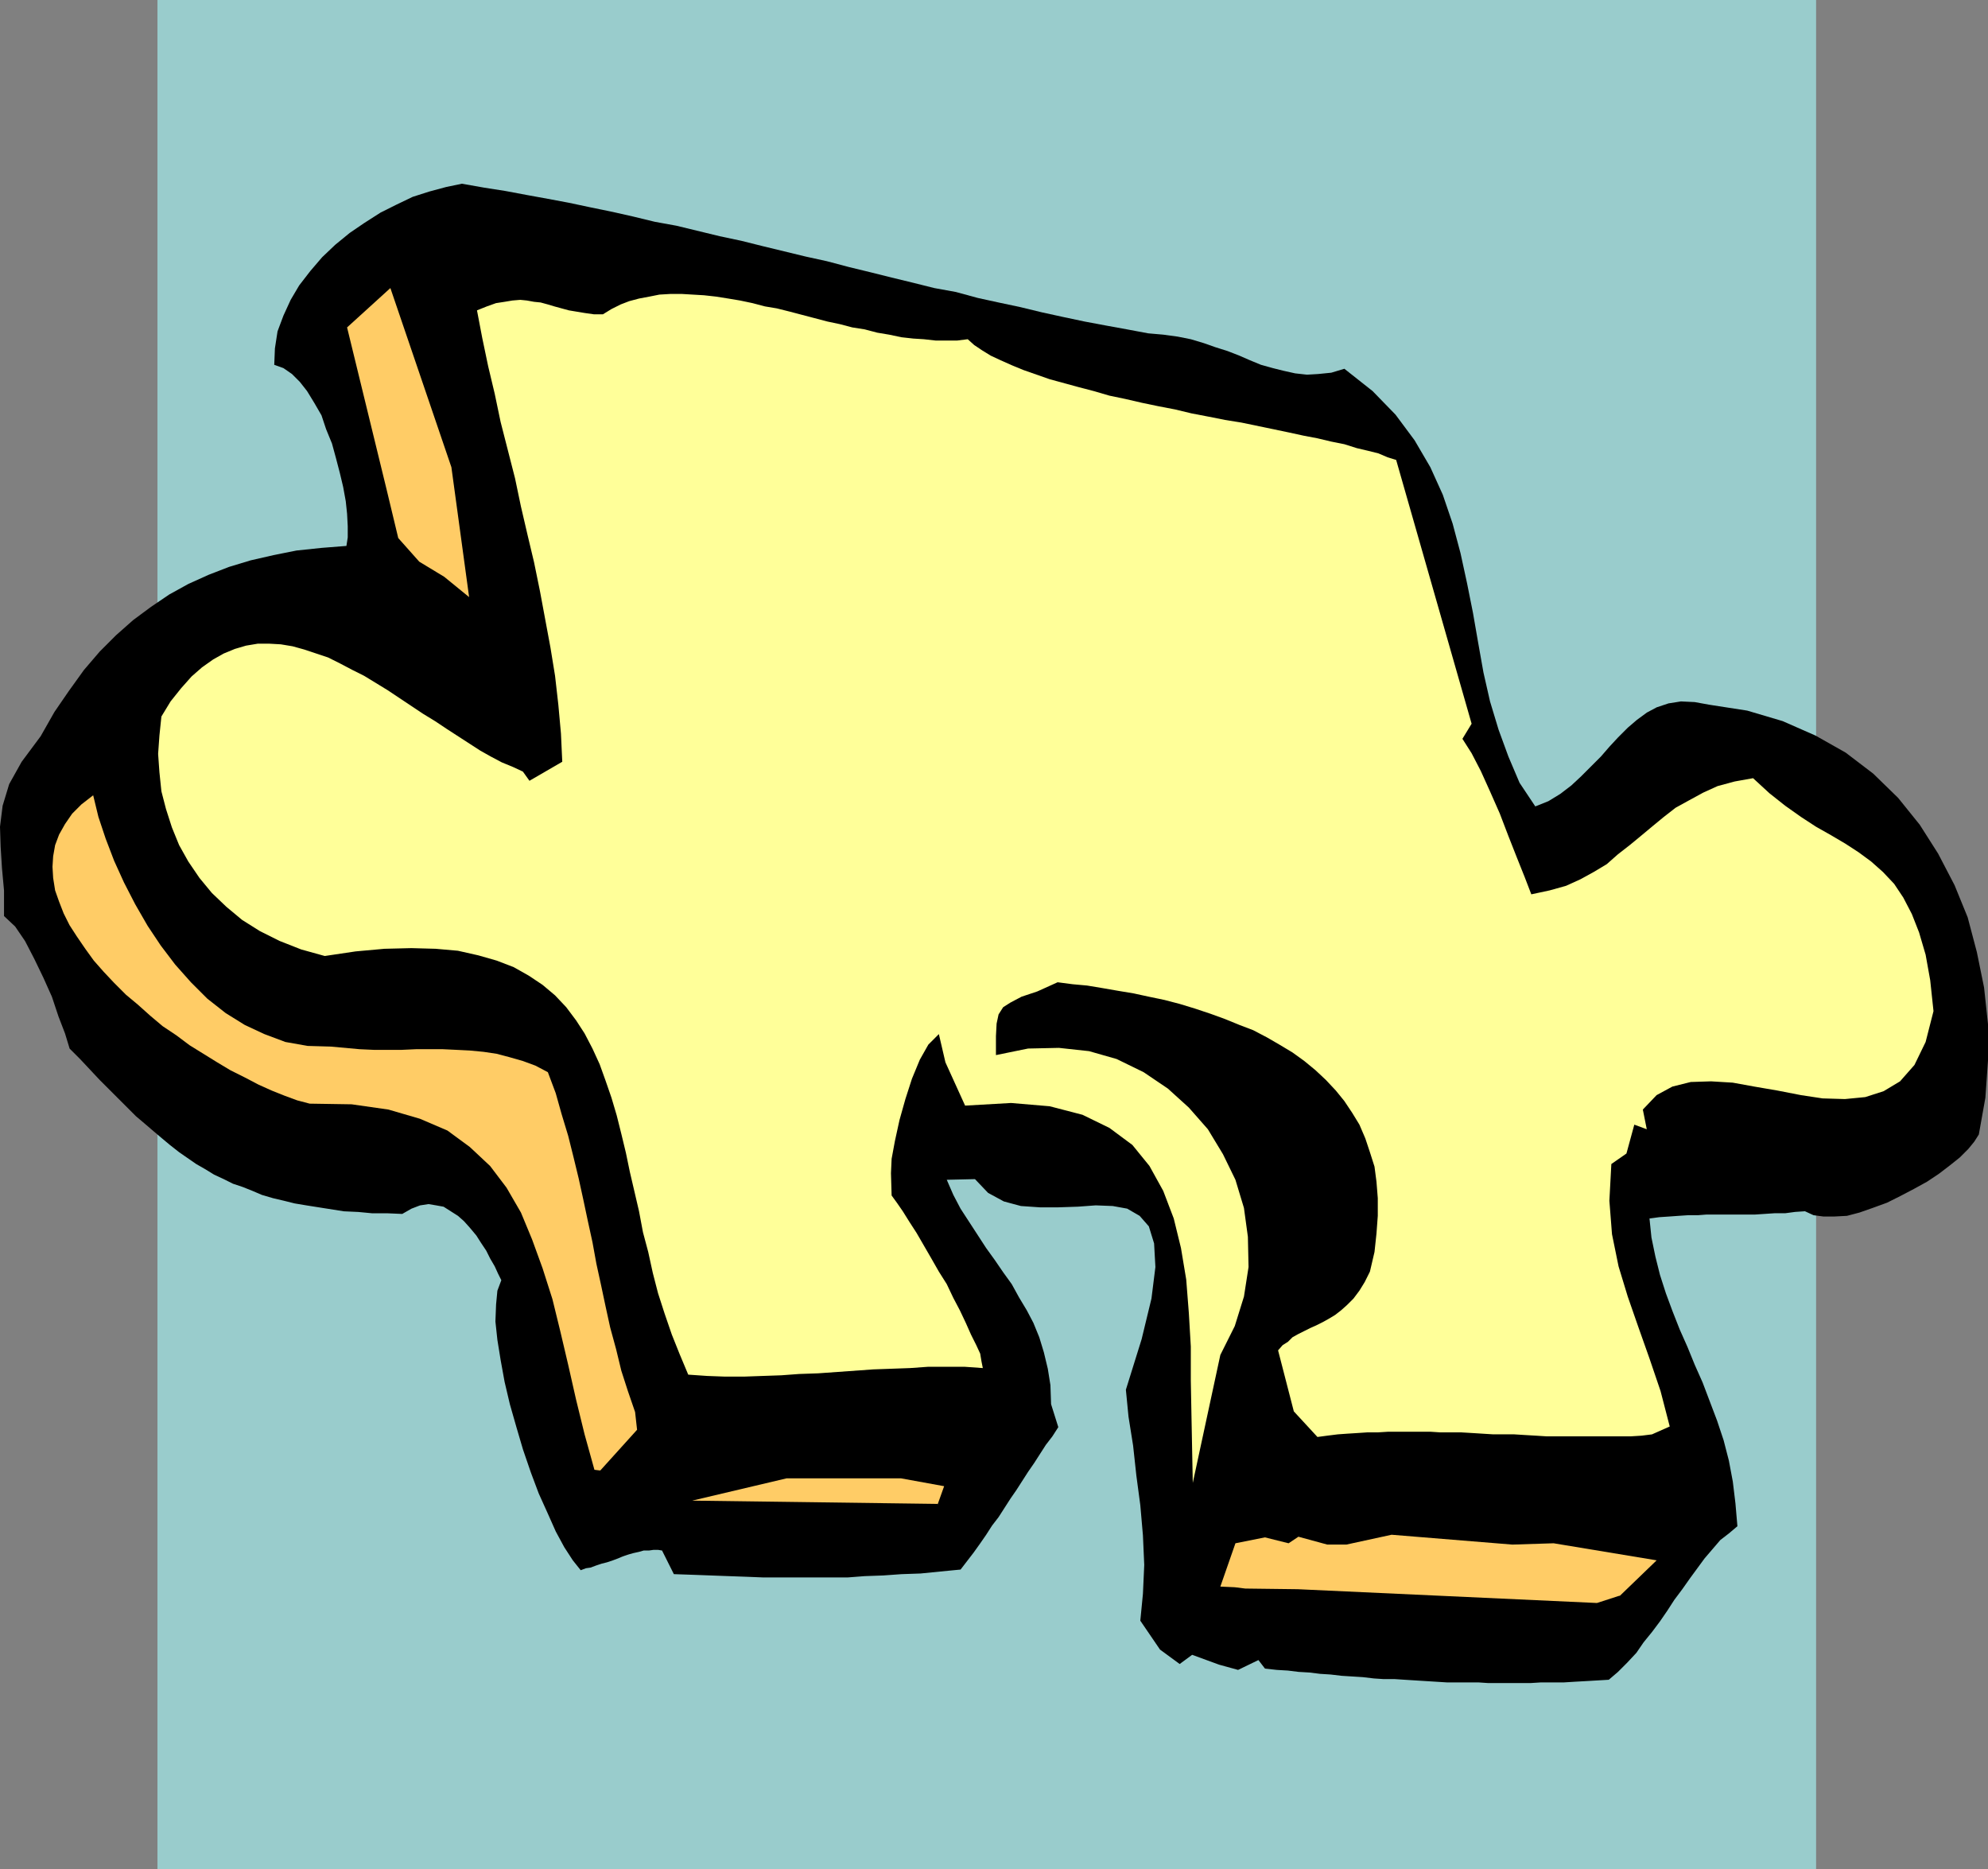 <?xml version="1.0" encoding="UTF-8" standalone="no"?>
<svg
   version="1.0"
   width="129.553mm"
   height="121.805mm"
   id="svg7"
   sodipodi:docname="Puzzle Piece.wmf"
   xmlns:inkscape="http://www.inkscape.org/namespaces/inkscape"
   xmlns:sodipodi="http://sodipodi.sourceforge.net/DTD/sodipodi-0.dtd"
   xmlns="http://www.w3.org/2000/svg"
   xmlns:svg="http://www.w3.org/2000/svg">
  <rect width="100%" height="100%" fill="#808080" stroke="none"/>
  <sodipodi:namedview
     id="namedview7"
     pagecolor="#ffffff"
     bordercolor="#000000"
     borderopacity="0.25"
     inkscape:showpageshadow="2"
     inkscape:pageopacity="0.0"
     inkscape:pagecheckerboard="0"
     inkscape:deskcolor="#d1d1d1"
     inkscape:document-units="mm" />
  <defs
     id="defs1">
    <pattern
       id="WMFhbasepattern"
       patternUnits="userSpaceOnUse"
       width="6"
       height="6"
       x="0"
       y="0" />
  </defs>
  <path
     style="fill:#99cccc;fill-opacity:1;fill-rule:evenodd;stroke:none"
     d="M 447.308,460.366 H 38.784 V 0 H 447.308 v 460.366 z"
     id="path1" />
  <path
     style="fill:#000000;fill-opacity:1;fill-rule:evenodd;stroke:none"
     d="m 396.243,413.667 -2.747,0.162 -2.747,0.162 -2.909,0.162 -2.586,0.162 h -2.747 -2.909 l -2.586,0.162 h -2.586 -2.586 -2.586 -2.747 l -2.424,-0.162 h -2.586 -2.747 -2.424 l -2.586,-0.162 -2.586,-0.162 -2.586,-0.162 -2.586,-0.162 -2.424,-0.162 h -2.747 l -2.424,-0.162 -2.747,-0.323 -2.586,-0.162 -2.586,-0.162 -2.747,-0.323 -2.586,-0.162 -2.586,-0.323 -2.747,-0.162 -2.586,-0.323 -2.747,-0.162 -2.909,-0.323 -1.616,-2.101 -5.01,2.424 -4.686,-1.293 -6.626,-2.424 -3.07,2.262 -4.848,-3.555 -4.848,-7.11 0.646,-6.625 0.323,-7.11 -0.323,-7.271 -0.646,-7.433 -0.97,-7.271 -0.808,-7.433 -1.131,-7.11 -0.646,-6.625 3.878,-12.442 2.424,-10.018 0.97,-7.756 -0.323,-5.817 -1.293,-4.201 -2.262,-2.585 -3.07,-1.777 -3.555,-0.646 -4.202,-0.162 -4.363,0.323 -4.848,0.162 h -4.525 l -4.686,-0.323 -4.202,-1.131 -3.878,-2.101 -3.232,-3.393 -6.949,0.162 1.616,3.717 1.778,3.393 2.101,3.232 2.101,3.232 2.101,3.232 2.101,2.909 2.101,3.07 2.101,2.909 1.778,3.232 1.939,3.232 1.616,3.07 1.454,3.555 1.131,3.717 0.97,4.04 0.646,4.04 0.162,4.686 1.778,5.656 -1.454,2.262 -1.616,2.101 -1.454,2.262 -1.454,2.262 -1.454,2.101 -1.454,2.262 -1.454,2.262 -1.454,2.101 -1.454,2.262 -1.454,2.262 -1.616,2.101 -1.454,2.262 -1.454,2.101 -1.616,2.262 -1.616,2.101 -1.616,2.101 -5.01,0.485 -4.848,0.485 -4.686,0.162 -4.525,0.323 -4.525,0.162 -4.202,0.323 h -4.202 -4.202 -4.202 -4.04 -4.202 l -4.04,-0.162 -4.525,-0.162 -4.363,-0.162 -4.363,-0.162 -4.686,-0.162 -2.909,-5.817 -0.97,-0.162 h -1.131 l -1.131,0.162 h -1.293 l -1.131,0.323 -1.454,0.323 -1.131,0.323 -1.454,0.485 -1.131,0.485 -1.293,0.485 -1.454,0.485 -1.293,0.323 -1.454,0.485 -1.293,0.485 -1.131,0.162 -1.293,0.485 -1.939,-2.424 -2.101,-3.232 -2.101,-3.878 -1.939,-4.363 -2.262,-5.009 -1.939,-5.171 -1.939,-5.656 -1.616,-5.494 -1.616,-5.656 -1.293,-5.494 -0.97,-5.332 -0.808,-5.009 -0.485,-4.524 0.162,-4.201 0.323,-3.393 0.97,-2.585 -0.808,-1.616 -0.808,-1.777 -1.131,-1.939 -0.97,-1.939 -1.293,-1.939 -1.131,-1.777 -1.616,-1.939 -1.454,-1.616 -1.454,-1.293 -1.778,-1.131 -1.778,-1.131 -1.778,-0.323 -1.939,-0.323 -2.101,0.323 -2.101,0.808 -2.262,1.293 -3.717,-0.162 h -3.717 l -3.394,-0.323 -3.555,-0.162 -3.07,-0.485 -3.07,-0.485 -3.07,-0.485 -2.909,-0.485 -2.586,-0.646 -2.747,-0.646 -2.747,-0.808 -2.262,-0.97 -2.424,-0.97 -2.424,-0.808 -2.262,-1.131 -2.424,-1.131 -2.101,-1.293 -2.262,-1.293 -2.101,-1.454 -2.101,-1.454 -2.262,-1.777 -1.939,-1.616 -2.101,-1.777 -2.262,-1.939 -2.101,-1.777 -2.101,-2.101 -2.262,-2.262 -2.262,-2.262 -2.262,-2.262 -2.424,-2.585 -2.424,-2.585 -2.586,-2.585 -1.131,-3.717 -1.616,-4.201 -1.616,-4.848 -2.101,-4.686 -2.262,-4.686 -2.262,-4.363 -2.424,-3.555 -2.747,-2.585 v -6.302 L 0.485,213.782 0.162,208.611 0,203.602 l 0.646,-5.171 1.616,-5.332 3.07,-5.494 4.686,-6.302 3.394,-5.979 3.555,-5.171 3.717,-5.171 3.878,-4.524 4.04,-4.04 4.202,-3.717 4.363,-3.232 4.525,-3.07 4.686,-2.585 5.01,-2.262 5.01,-1.939 5.333,-1.616 5.656,-1.293 5.656,-1.131 6.141,-0.646 6.141,-0.485 0.323,-2.101 v -2.747 l -0.162,-3.07 -0.323,-3.07 -0.646,-3.555 -0.808,-3.393 -0.97,-3.717 -0.97,-3.555 -1.454,-3.555 -1.131,-3.393 -1.778,-3.07 -1.778,-2.909 -1.778,-2.262 -1.939,-1.939 -2.101,-1.454 -2.262,-0.808 0.162,-4.04 0.646,-4.201 1.454,-3.878 1.778,-3.878 2.101,-3.555 2.747,-3.555 2.909,-3.393 3.232,-3.07 3.555,-2.909 3.555,-2.424 4.04,-2.585 3.878,-1.939 4.04,-1.939 4.04,-1.293 4.202,-1.131 3.878,-0.808 5.494,0.97 5.171,0.808 5.171,0.97 5.333,0.97 5.171,0.97 5.333,1.131 5.494,1.131 5.01,1.131 5.333,1.293 5.333,0.97 5.333,1.293 5.333,1.293 5.333,1.131 5.171,1.293 5.333,1.293 5.333,1.293 5.171,1.131 5.494,1.454 5.333,1.293 5.171,1.293 5.333,1.293 5.171,1.293 5.333,0.97 5.333,1.454 5.171,1.131 5.333,1.131 5.333,1.293 5.171,1.131 5.333,1.131 5.171,0.97 5.333,0.97 5.171,0.97 3.717,0.323 3.555,0.485 3.232,0.646 3.232,0.97 2.747,0.97 3.07,0.97 2.909,1.131 2.586,1.131 2.747,1.131 2.909,0.808 2.586,0.646 2.909,0.646 2.909,0.323 2.747,-0.162 3.232,-0.323 3.232,-0.97 6.949,5.494 5.656,5.817 4.686,6.302 3.878,6.625 3.07,6.787 2.424,7.11 1.939,7.271 1.616,7.433 1.454,7.271 1.293,7.433 1.293,7.271 1.616,7.11 2.101,6.948 2.424,6.625 2.747,6.464 3.878,5.817 3.232,-1.293 2.909,-1.777 2.747,-2.101 2.424,-2.262 2.424,-2.424 2.424,-2.424 2.101,-2.424 2.101,-2.262 2.424,-2.424 2.262,-1.939 2.424,-1.777 2.424,-1.293 2.909,-0.97 3.07,-0.485 3.394,0.162 3.555,0.646 9.373,1.454 8.726,2.585 8.08,3.555 7.434,4.201 6.787,5.171 6.141,5.979 5.333,6.625 4.525,7.11 4.04,7.756 3.232,7.918 2.262,8.564 1.778,8.726 0.97,9.049 v 8.887 l -0.646,9.211 -1.616,9.049 -1.131,1.777 -1.454,1.777 -2.101,2.101 -2.424,1.939 -2.747,2.101 -2.909,1.939 -3.232,1.777 -3.394,1.777 -3.232,1.616 -3.555,1.293 -3.232,1.131 -3.07,0.808 -3.07,0.162 h -2.747 l -2.424,-0.323 -2.101,-0.97 -2.424,0.162 -2.424,0.323 h -2.586 l -2.424,0.162 -2.424,0.162 h -2.262 -2.424 -2.424 -2.262 -2.586 l -2.101,0.162 h -2.424 l -2.424,0.162 -2.262,0.162 -2.424,0.162 -2.424,0.323 0.485,4.686 0.97,4.686 1.131,4.524 1.454,4.524 1.616,4.363 1.778,4.524 1.939,4.363 1.778,4.363 1.939,4.363 1.778,4.686 1.778,4.686 1.616,4.848 1.293,5.009 0.97,5.171 0.646,5.332 0.485,5.656 -2.101,1.777 -2.101,1.616 -1.939,2.262 -1.939,2.262 -1.778,2.424 -1.778,2.424 -1.939,2.747 -1.939,2.585 -1.778,2.747 -1.778,2.585 -1.939,2.585 -2.101,2.585 -1.778,2.585 -2.262,2.424 -2.262,2.262 z"
     id="path2" />
  <path
     style="fill:#ffcc66;fill-opacity:1;fill-rule:evenodd;stroke:none"
     d="m 398.828,392.984 -5.494,1.777 -73.69,-3.393 -12.928,-0.162 -2.586,-0.323 -3.555,-0.162 3.717,-10.665 7.272,-1.454 5.818,1.454 2.424,-1.616 7.11,1.939 h 4.686 l 11.15,-2.424 29.734,2.424 10.181,-0.323 25.371,4.201 -9.05,8.726 v 0 z"
     id="path3" />
  <path
     style="fill:#ffff99;fill-opacity:1;fill-rule:evenodd;stroke:none"
     d="m 406.908,353.233 -2.586,0.323 -2.586,0.162 h -2.586 -2.747 -2.424 -2.747 -2.424 -2.586 -2.747 -2.586 l -2.586,-0.162 -2.747,-0.162 -2.586,-0.162 h -2.586 -2.586 l -2.586,-0.162 -2.586,-0.162 -2.747,-0.162 h -2.424 -2.747 l -2.424,-0.162 h -2.586 -2.586 -2.586 -2.586 l -2.586,0.162 h -2.586 l -2.424,0.162 -2.586,0.162 -2.262,0.162 -2.586,0.323 -2.424,0.323 -5.818,-6.302 -3.878,-15.028 1.131,-1.293 1.293,-0.808 1.131,-1.131 1.454,-0.808 1.293,-0.646 1.616,-0.808 1.454,-0.646 1.616,-0.808 1.454,-0.808 1.616,-0.97 1.454,-1.131 1.454,-1.293 1.616,-1.616 1.454,-1.939 1.293,-2.101 1.293,-2.585 1.131,-4.848 0.485,-4.524 0.323,-4.363 v -4.363 l -0.323,-4.04 -0.485,-3.717 -1.131,-3.555 -1.131,-3.393 -1.454,-3.393 -1.778,-2.909 -1.939,-2.909 -2.101,-2.585 -2.424,-2.585 -2.586,-2.424 -2.747,-2.262 -2.909,-2.101 -3.232,-1.939 -3.07,-1.777 -3.394,-1.777 -3.394,-1.293 -3.555,-1.454 -3.555,-1.293 -3.878,-1.293 -3.717,-1.131 -3.717,-0.97 -3.878,-0.808 -3.717,-0.808 -3.878,-0.646 -3.717,-0.646 -3.878,-0.646 -3.555,-0.323 -3.717,-0.485 -5.01,2.262 -3.878,1.293 -2.747,1.454 -1.778,1.131 -1.131,1.777 -0.485,2.262 -0.162,3.07 v 4.686 l 7.918,-1.616 7.595,-0.162 7.434,0.808 6.787,1.939 6.626,3.232 5.979,4.04 5.171,4.686 4.686,5.332 3.717,6.14 3.07,6.302 2.101,6.948 0.97,7.11 0.162,7.433 -1.131,7.271 -2.262,7.271 -3.555,7.11 -6.787,31.51 -0.162,-8.241 -0.162,-8.403 -0.162,-8.564 v -8.403 l -0.485,-8.241 -0.646,-8.241 -1.293,-7.756 -1.778,-7.271 -2.586,-6.787 -3.394,-6.14 -4.202,-5.171 -5.656,-4.201 -6.626,-3.232 -8.08,-2.101 -9.534,-0.808 -11.312,0.646 -4.848,-10.665 -1.616,-6.948 -2.586,2.585 -2.101,3.717 -1.939,4.686 -1.616,5.009 -1.454,5.171 -1.131,5.171 -0.808,4.363 -0.162,3.555 0.162,5.494 1.293,1.777 1.454,2.101 1.616,2.585 1.778,2.747 1.778,3.07 1.778,3.07 1.939,3.393 1.939,3.07 1.616,3.393 1.616,3.07 1.454,3.07 1.293,2.909 1.293,2.585 0.97,2.101 0.323,1.939 0.323,1.616 -4.525,-0.323 h -4.363 -4.525 l -4.525,0.323 -4.525,0.162 -4.525,0.162 -4.525,0.323 -4.525,0.323 -4.525,0.323 -4.686,0.162 -4.363,0.323 -4.686,0.162 -4.525,0.162 h -4.686 l -4.363,-0.162 -4.686,-0.323 -2.101,-5.009 -1.939,-4.848 -1.778,-5.171 -1.616,-5.009 -1.293,-5.009 -1.131,-5.171 -1.293,-4.848 -0.97,-5.171 -1.131,-4.848 -1.131,-4.848 -0.97,-4.686 -1.131,-4.686 -1.131,-4.524 -1.293,-4.363 -1.454,-4.201 -1.454,-4.04 -1.778,-3.878 -1.939,-3.717 -2.101,-3.232 -2.424,-3.232 -2.747,-2.909 -3.07,-2.585 -3.394,-2.262 -3.717,-2.101 -4.202,-1.616 -4.525,-1.293 -5.01,-1.131 -5.494,-0.485 -5.979,-0.162 -6.626,0.162 -7.11,0.646 -7.595,1.131 -5.818,-1.616 -5.333,-2.101 -4.848,-2.424 -4.363,-2.747 -3.878,-3.232 -3.555,-3.393 -3.07,-3.717 -2.747,-4.04 -2.262,-4.04 -1.778,-4.363 -1.454,-4.524 -1.131,-4.363 -0.485,-4.686 -0.323,-4.524 0.323,-4.524 0.485,-4.686 2.262,-3.717 2.586,-3.232 2.586,-2.909 2.586,-2.262 2.747,-1.939 2.586,-1.454 2.747,-1.131 2.747,-0.808 2.909,-0.485 h 2.747 l 2.909,0.162 2.909,0.485 2.909,0.808 2.909,0.97 2.909,0.97 2.909,1.454 3.07,1.616 2.909,1.454 2.909,1.777 2.909,1.777 2.909,1.939 2.909,1.939 2.909,1.939 2.909,1.777 2.909,1.939 2.747,1.777 2.747,1.777 2.747,1.777 2.586,1.454 2.747,1.454 2.747,1.131 2.424,1.131 1.616,2.262 8.08,-4.686 -0.323,-6.948 -0.646,-7.11 -0.808,-7.11 -1.131,-6.948 -1.293,-6.948 -1.293,-6.948 -1.454,-7.11 -1.616,-6.787 -1.616,-6.948 -1.454,-6.948 -1.778,-6.948 -1.778,-6.948 -1.454,-6.948 -1.616,-6.787 -1.454,-6.948 -1.293,-6.787 2.424,-0.97 2.262,-0.808 2.101,-0.323 1.939,-0.323 1.939,-0.162 1.616,0.162 1.778,0.323 1.616,0.162 1.778,0.485 1.616,0.485 1.778,0.485 1.778,0.485 1.939,0.323 1.939,0.323 2.262,0.323 h 2.262 l 2.101,-1.293 2.262,-1.131 2.101,-0.808 2.424,-0.646 2.586,-0.485 2.424,-0.485 2.747,-0.162 h 2.747 l 2.747,0.162 2.747,0.162 2.909,0.323 3.07,0.485 2.909,0.485 3.07,0.646 3.07,0.808 2.909,0.485 3.232,0.808 3.07,0.808 3.07,0.808 3.07,0.808 3.07,0.646 3.07,0.808 3.07,0.485 3.07,0.808 2.909,0.485 3.07,0.646 2.909,0.323 2.586,0.162 2.909,0.323 h 2.747 2.586 l 2.586,-0.323 1.616,1.454 1.939,1.293 2.101,1.293 2.424,1.131 2.909,1.293 2.747,1.131 3.232,1.131 3.232,1.131 3.555,0.97 3.555,0.97 3.717,0.97 3.878,1.131 3.878,0.808 4.202,0.97 3.878,0.808 4.202,0.808 4.04,0.97 4.202,0.808 4.04,0.808 4.04,0.646 3.878,0.808 3.878,0.808 3.878,0.808 3.717,0.808 3.394,0.646 3.394,0.808 3.232,0.646 3.07,0.97 2.747,0.646 2.586,0.646 2.262,0.97 2.101,0.646 18.584,64.959 -2.262,3.717 2.262,3.555 2.262,4.363 2.262,5.009 2.424,5.494 2.101,5.494 2.101,5.332 1.939,4.848 1.616,4.201 4.525,-0.97 4.04,-1.131 3.555,-1.616 3.232,-1.777 3.232,-1.939 2.747,-2.424 2.909,-2.262 2.747,-2.262 2.909,-2.424 2.747,-2.262 2.909,-2.262 3.232,-1.777 3.555,-1.939 3.555,-1.616 4.202,-1.131 4.525,-0.808 4.04,3.717 3.878,3.07 3.878,2.747 3.717,2.424 3.717,2.101 3.555,2.101 3.232,2.101 3.07,2.262 2.909,2.585 2.747,2.909 2.262,3.393 2.101,4.04 1.778,4.524 1.616,5.494 1.131,6.302 0.808,7.595 -1.939,7.595 -2.747,5.656 -3.555,4.04 -4.04,2.424 -4.525,1.454 -5.01,0.485 -5.494,-0.162 -5.333,-0.808 -5.818,-1.131 -5.656,-0.97 -5.333,-0.97 -5.333,-0.323 -5.01,0.162 -4.525,1.131 -3.878,2.101 -3.394,3.555 0.97,4.848 -3.07,-1.131 -1.939,7.11 -3.717,2.585 -0.485,9.049 0.646,8.241 1.616,7.918 2.262,7.433 2.586,7.433 2.747,7.756 2.747,8.079 2.262,8.726 -4.363,1.939 z"
     id="path4" />
  <path
     style="fill:#ffcc66;fill-opacity:1;fill-rule:evenodd;stroke:none"
     d="m 230.926,370.361 -60.438,-0.808 23.27,-5.494 h 28.118 l 10.666,1.939 -1.616,4.524 v 0 z"
     id="path5" />
  <path
     style="fill:#ffcc66;fill-opacity:1;fill-rule:evenodd;stroke:none"
     d="m 147.702,362.12 -1.293,-0.162 -2.424,-8.726 -2.101,-8.564 -1.939,-8.564 -1.939,-8.241 -1.939,-7.918 -2.424,-7.595 -2.586,-7.11 -2.747,-6.625 -3.555,-6.14 -4.04,-5.332 -5.01,-4.686 -5.494,-4.04 -6.787,-2.909 -7.757,-2.262 -9.05,-1.293 -10.342,-0.162 -3.07,-0.808 -3.07,-1.131 -3.232,-1.293 -3.232,-1.454 -3.394,-1.777 -3.555,-1.777 -3.232,-1.939 -3.394,-2.101 -3.394,-2.101 -3.232,-2.424 -3.394,-2.262 -3.07,-2.585 -3.07,-2.747 -2.909,-2.424 -2.909,-2.909 -2.586,-2.747 -2.424,-2.747 -2.101,-2.909 -2.101,-3.07 -1.778,-2.747 -1.454,-2.909 -1.131,-2.909 -0.97,-2.747 -0.485,-3.07 -0.162,-2.747 0.162,-2.585 0.485,-2.747 0.97,-2.585 1.454,-2.585 1.778,-2.585 2.262,-2.262 2.909,-2.262 1.293,5.332 1.778,5.332 2.101,5.494 2.424,5.332 2.747,5.332 3.07,5.332 3.232,4.848 3.555,4.686 3.878,4.363 4.04,4.04 4.525,3.555 4.686,2.909 4.848,2.262 5.171,1.939 5.494,0.97 5.656,0.162 3.555,0.323 3.555,0.323 3.555,0.162 h 3.394 3.394 l 3.555,-0.162 h 3.232 3.394 l 3.394,0.162 3.232,0.162 3.394,0.323 3.232,0.485 3.07,0.808 3.394,0.97 3.07,1.131 3.07,1.616 1.939,5.171 1.454,5.171 1.616,5.332 1.293,5.171 1.293,5.332 1.131,5.171 1.131,5.332 1.131,5.171 0.97,5.332 1.131,5.171 1.131,5.332 1.131,5.171 1.454,5.332 1.293,5.332 1.616,5.009 1.778,5.171 0.485,4.363 -9.05,10.018 v 0 z"
     id="path6" />
  <path
     style="fill:#ffcc66;fill-opacity:1;fill-rule:evenodd;stroke:none"
     d="m 115.544,147.046 -6.141,-5.009 -6.141,-3.717 -5.171,-5.817 -2.909,-12.119 -9.696,-39.751 10.666,-9.695 15.029,44.114 z"
     id="path7" />
</svg>
